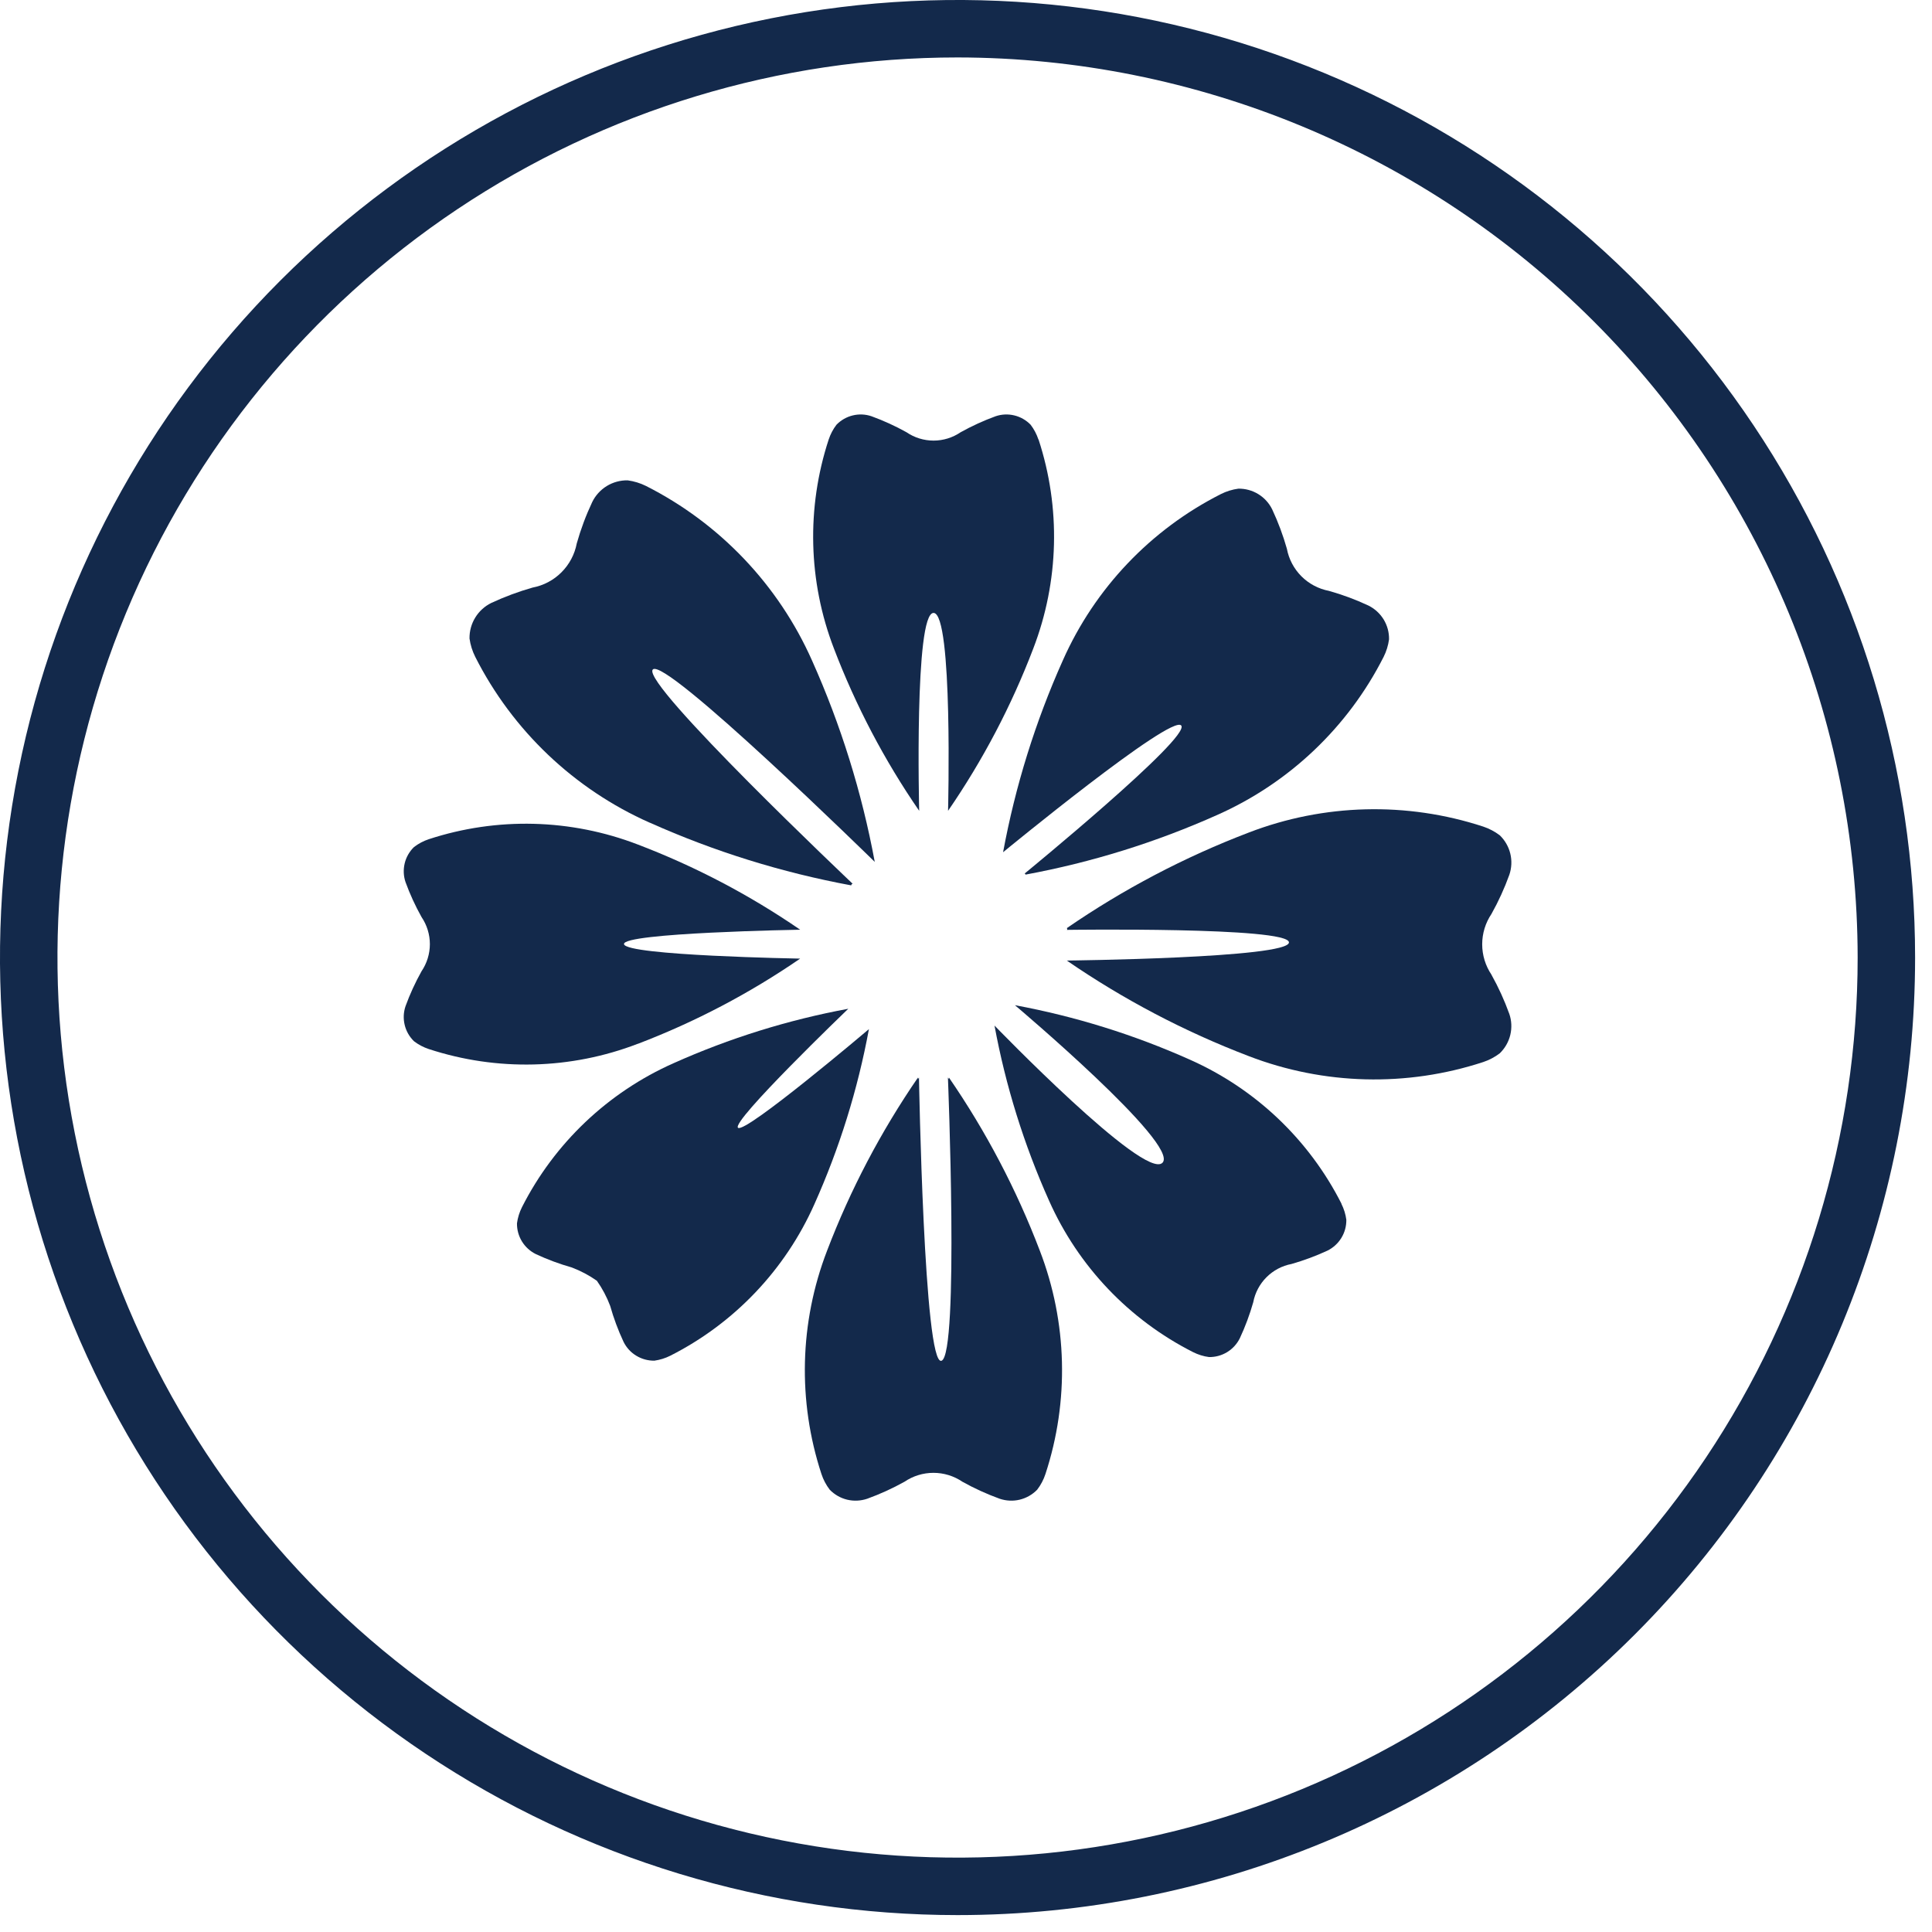 <svg width="56" height="56" viewBox="0 0 56 56" fill="none" xmlns="http://www.w3.org/2000/svg">
<g clip-path="url(#clip0_5501_1270)">
<path d="M27.505 31.233V31.277L27.476 31.233C27.476 31.233 27.802 39.253 27.291 39.442C26.781 39.63 26.637 31.233 26.637 31.233L26.608 31.277V31.233C25.534 32.796 24.648 34.482 23.972 36.255C23.174 38.328 23.117 40.612 23.809 42.722C23.863 42.888 23.945 43.042 24.05 43.18C24.188 43.322 24.364 43.423 24.556 43.469C24.749 43.515 24.951 43.505 25.139 43.441C25.511 43.306 25.871 43.142 26.217 42.949C26.465 42.781 26.757 42.691 27.057 42.691C27.356 42.691 27.649 42.781 27.896 42.949C28.242 43.142 28.602 43.306 28.974 43.441C29.162 43.505 29.364 43.515 29.556 43.469C29.749 43.422 29.925 43.322 30.063 43.18C30.169 43.042 30.25 42.888 30.304 42.722C30.996 40.612 30.938 38.328 30.141 36.255C29.465 34.482 28.581 32.796 27.505 31.233Z" fill="#13294B"/>
<path d="M43.232 28.253C43.056 27.992 42.962 27.685 42.962 27.371C42.962 27.057 43.056 26.75 43.232 26.489C43.435 26.126 43.608 25.747 43.749 25.356C43.816 25.159 43.826 24.946 43.777 24.744C43.728 24.541 43.622 24.356 43.472 24.212C43.327 24.102 43.165 24.017 42.992 23.959C40.775 23.233 38.374 23.294 36.196 24.132C34.334 24.843 32.564 25.772 30.923 26.902C30.923 26.902 30.95 26.935 30.923 26.953C30.923 26.953 37.361 26.86 37.361 27.316C37.361 27.773 30.922 27.842 30.922 27.842C32.563 28.971 34.334 29.901 36.195 30.612C38.373 31.45 40.774 31.511 42.992 30.784C43.164 30.727 43.326 30.641 43.471 30.531C43.621 30.386 43.727 30.202 43.776 30C43.825 29.797 43.816 29.585 43.748 29.388C43.607 28.997 43.434 28.617 43.231 28.254" fill="#13294B"/>
<path d="M18.488 30.256C20.149 29.622 21.728 28.793 23.193 27.786C23.193 27.786 18.148 27.699 18.087 27.367C18.026 27.036 23.193 26.948 23.193 26.948C21.728 25.941 20.149 25.112 18.488 24.479C16.546 23.732 14.405 23.677 12.428 24.325C12.274 24.376 12.129 24.453 12 24.552C11.867 24.681 11.773 24.845 11.73 25.025C11.687 25.206 11.695 25.395 11.755 25.57C11.882 25.919 12.037 26.256 12.218 26.58C12.375 26.812 12.46 27.086 12.46 27.366C12.46 27.647 12.375 27.921 12.218 28.153C12.037 28.477 11.882 28.814 11.755 29.163C11.695 29.338 11.686 29.527 11.73 29.708C11.773 29.888 11.867 30.052 12 30.181C12.129 30.28 12.274 30.356 12.428 30.407C14.405 31.055 16.546 31.002 18.488 30.254" fill="#13294B"/>
<path d="M34.239 21.03C34.516 21.379 29.696 25.323 29.696 25.323C29.72 25.317 29.725 25.351 29.725 25.351C31.641 24.997 33.509 24.415 35.288 23.619C37.373 22.692 39.074 21.075 40.105 19.04C40.185 18.88 40.238 18.709 40.262 18.532C40.266 18.328 40.211 18.128 40.105 17.954C39.998 17.781 39.845 17.641 39.662 17.551C39.293 17.379 38.912 17.237 38.52 17.127C38.218 17.069 37.94 16.922 37.722 16.704C37.505 16.486 37.358 16.209 37.301 15.906C37.19 15.515 37.048 15.134 36.875 14.765C36.786 14.582 36.646 14.429 36.472 14.322C36.299 14.216 36.098 14.161 35.895 14.164C35.718 14.188 35.547 14.241 35.388 14.321C33.352 15.352 31.734 17.053 30.808 19.139C30.011 20.918 29.43 22.785 29.075 24.702C29.075 24.702 33.963 20.681 34.239 21.03Z" fill="#13294B"/>
<path d="M24.595 29.238C22.847 29.561 21.144 30.092 19.522 30.818C17.62 31.663 16.068 33.138 15.128 34.994C15.055 35.14 15.007 35.296 14.985 35.457C14.982 35.643 15.032 35.825 15.129 35.984C15.226 36.142 15.367 36.27 15.534 36.352C15.869 36.508 16.217 36.637 16.573 36.738C16.831 36.836 17.075 36.965 17.301 37.124C17.459 37.349 17.589 37.593 17.686 37.851C17.787 38.208 17.916 38.556 18.073 38.892C18.155 39.059 18.282 39.199 18.441 39.295C18.599 39.392 18.781 39.442 18.967 39.44C19.128 39.417 19.284 39.369 19.429 39.296C21.286 38.356 22.761 36.804 23.606 34.903C24.332 33.281 24.863 31.578 25.186 29.83C25.186 29.83 21.613 32.859 21.393 32.69C21.172 32.52 24.589 29.238 24.589 29.238" fill="#13294B"/>
<path d="M18.834 23.845C20.701 24.681 22.662 25.291 24.673 25.663C24.673 25.663 24.68 25.61 24.718 25.619C24.718 25.619 18.596 19.825 18.919 19.409C19.243 18.992 25.355 24.982 25.355 24.982C24.983 22.971 24.372 21.011 23.536 19.143C22.563 16.954 20.863 15.168 18.725 14.086C18.558 14.003 18.378 13.948 18.193 13.923C17.98 13.919 17.769 13.977 17.587 14.088C17.405 14.2 17.258 14.362 17.165 14.554C16.983 14.94 16.834 15.34 16.718 15.75C16.658 16.067 16.504 16.359 16.275 16.588C16.047 16.817 15.755 16.971 15.438 17.031C15.027 17.148 14.627 17.297 14.24 17.477C14.048 17.571 13.887 17.718 13.775 17.901C13.663 18.083 13.606 18.293 13.609 18.507C13.635 18.692 13.691 18.872 13.775 19.039C14.856 21.175 16.642 22.873 18.83 23.845" fill="#13294B"/>
<path d="M38.885 34.893C37.945 33.036 36.393 31.561 34.492 30.716C32.869 29.99 31.166 29.46 29.418 29.136C29.418 29.136 34.217 33.182 33.694 33.704C33.172 34.226 28.826 29.726 28.826 29.726C29.149 31.474 29.68 33.177 30.406 34.799C31.251 36.7 32.726 38.252 34.582 39.192C34.727 39.265 34.883 39.314 35.044 39.335C35.23 39.338 35.412 39.288 35.571 39.191C35.729 39.094 35.856 38.954 35.938 38.788C36.095 38.452 36.224 38.103 36.326 37.747C36.378 37.472 36.512 37.219 36.71 37.021C36.908 36.823 37.161 36.689 37.436 36.637C37.792 36.535 38.14 36.406 38.477 36.25C38.643 36.168 38.783 36.04 38.88 35.882C38.977 35.724 39.027 35.541 39.024 35.355C39.003 35.194 38.954 35.038 38.881 34.893" fill="#13294B"/>
<path d="M30.099 12.739C30.048 12.585 29.971 12.44 29.873 12.311C29.744 12.178 29.58 12.084 29.4 12.041C29.22 11.997 29.031 12.006 28.856 12.066C28.508 12.193 28.17 12.348 27.846 12.528C27.614 12.686 27.34 12.771 27.06 12.771C26.779 12.771 26.505 12.686 26.274 12.528C25.95 12.348 25.612 12.193 25.263 12.066C25.088 12.006 24.899 11.997 24.719 12.041C24.539 12.084 24.375 12.178 24.246 12.311C24.147 12.44 24.071 12.585 24.02 12.739C23.371 14.716 23.425 16.856 24.172 18.798C24.806 20.459 25.635 22.038 26.643 23.502C26.643 23.502 26.497 17.754 27.061 17.766C27.625 17.778 27.48 23.502 27.48 23.502C28.487 22.038 29.317 20.459 29.95 18.798C30.697 16.856 30.751 14.716 30.103 12.739" fill="#13294B"/>
<path d="M27.755 55.51C22.266 55.51 16.899 53.882 12.335 50.832C7.771 47.783 4.213 43.448 2.113 38.376C0.012 33.305 -0.538 27.724 0.533 22.34C1.604 16.956 4.248 12.011 8.129 8.129C12.011 4.248 16.956 1.604 22.34 0.533C27.724 -0.538 33.305 0.012 38.376 2.113C43.448 4.213 47.783 7.771 50.832 12.335C53.882 16.899 55.51 22.265 55.51 27.755C55.51 35.116 52.586 42.176 47.381 47.381C42.176 52.586 35.116 55.51 27.755 55.51ZM27.755 1.665C22.595 1.665 17.551 3.195 13.26 6.062C8.97 8.929 5.626 13.004 3.651 17.771C1.677 22.538 1.16 27.784 2.167 32.845C3.173 37.906 5.658 42.554 9.307 46.203C12.956 49.852 17.604 52.337 22.665 53.343C27.726 54.35 32.972 53.833 37.739 51.859C42.506 49.884 46.581 46.54 49.448 42.25C52.315 37.959 53.845 32.915 53.845 27.755C53.837 20.838 51.086 14.207 46.195 9.315C41.303 4.424 34.672 1.673 27.755 1.665Z" fill="#13294B"/>
</g>
<defs>
<clipPath id="clip0_5501_1270">
<rect width="55.51" height="55.51" fill="white"/>
</clipPath>
</defs>
</svg>
